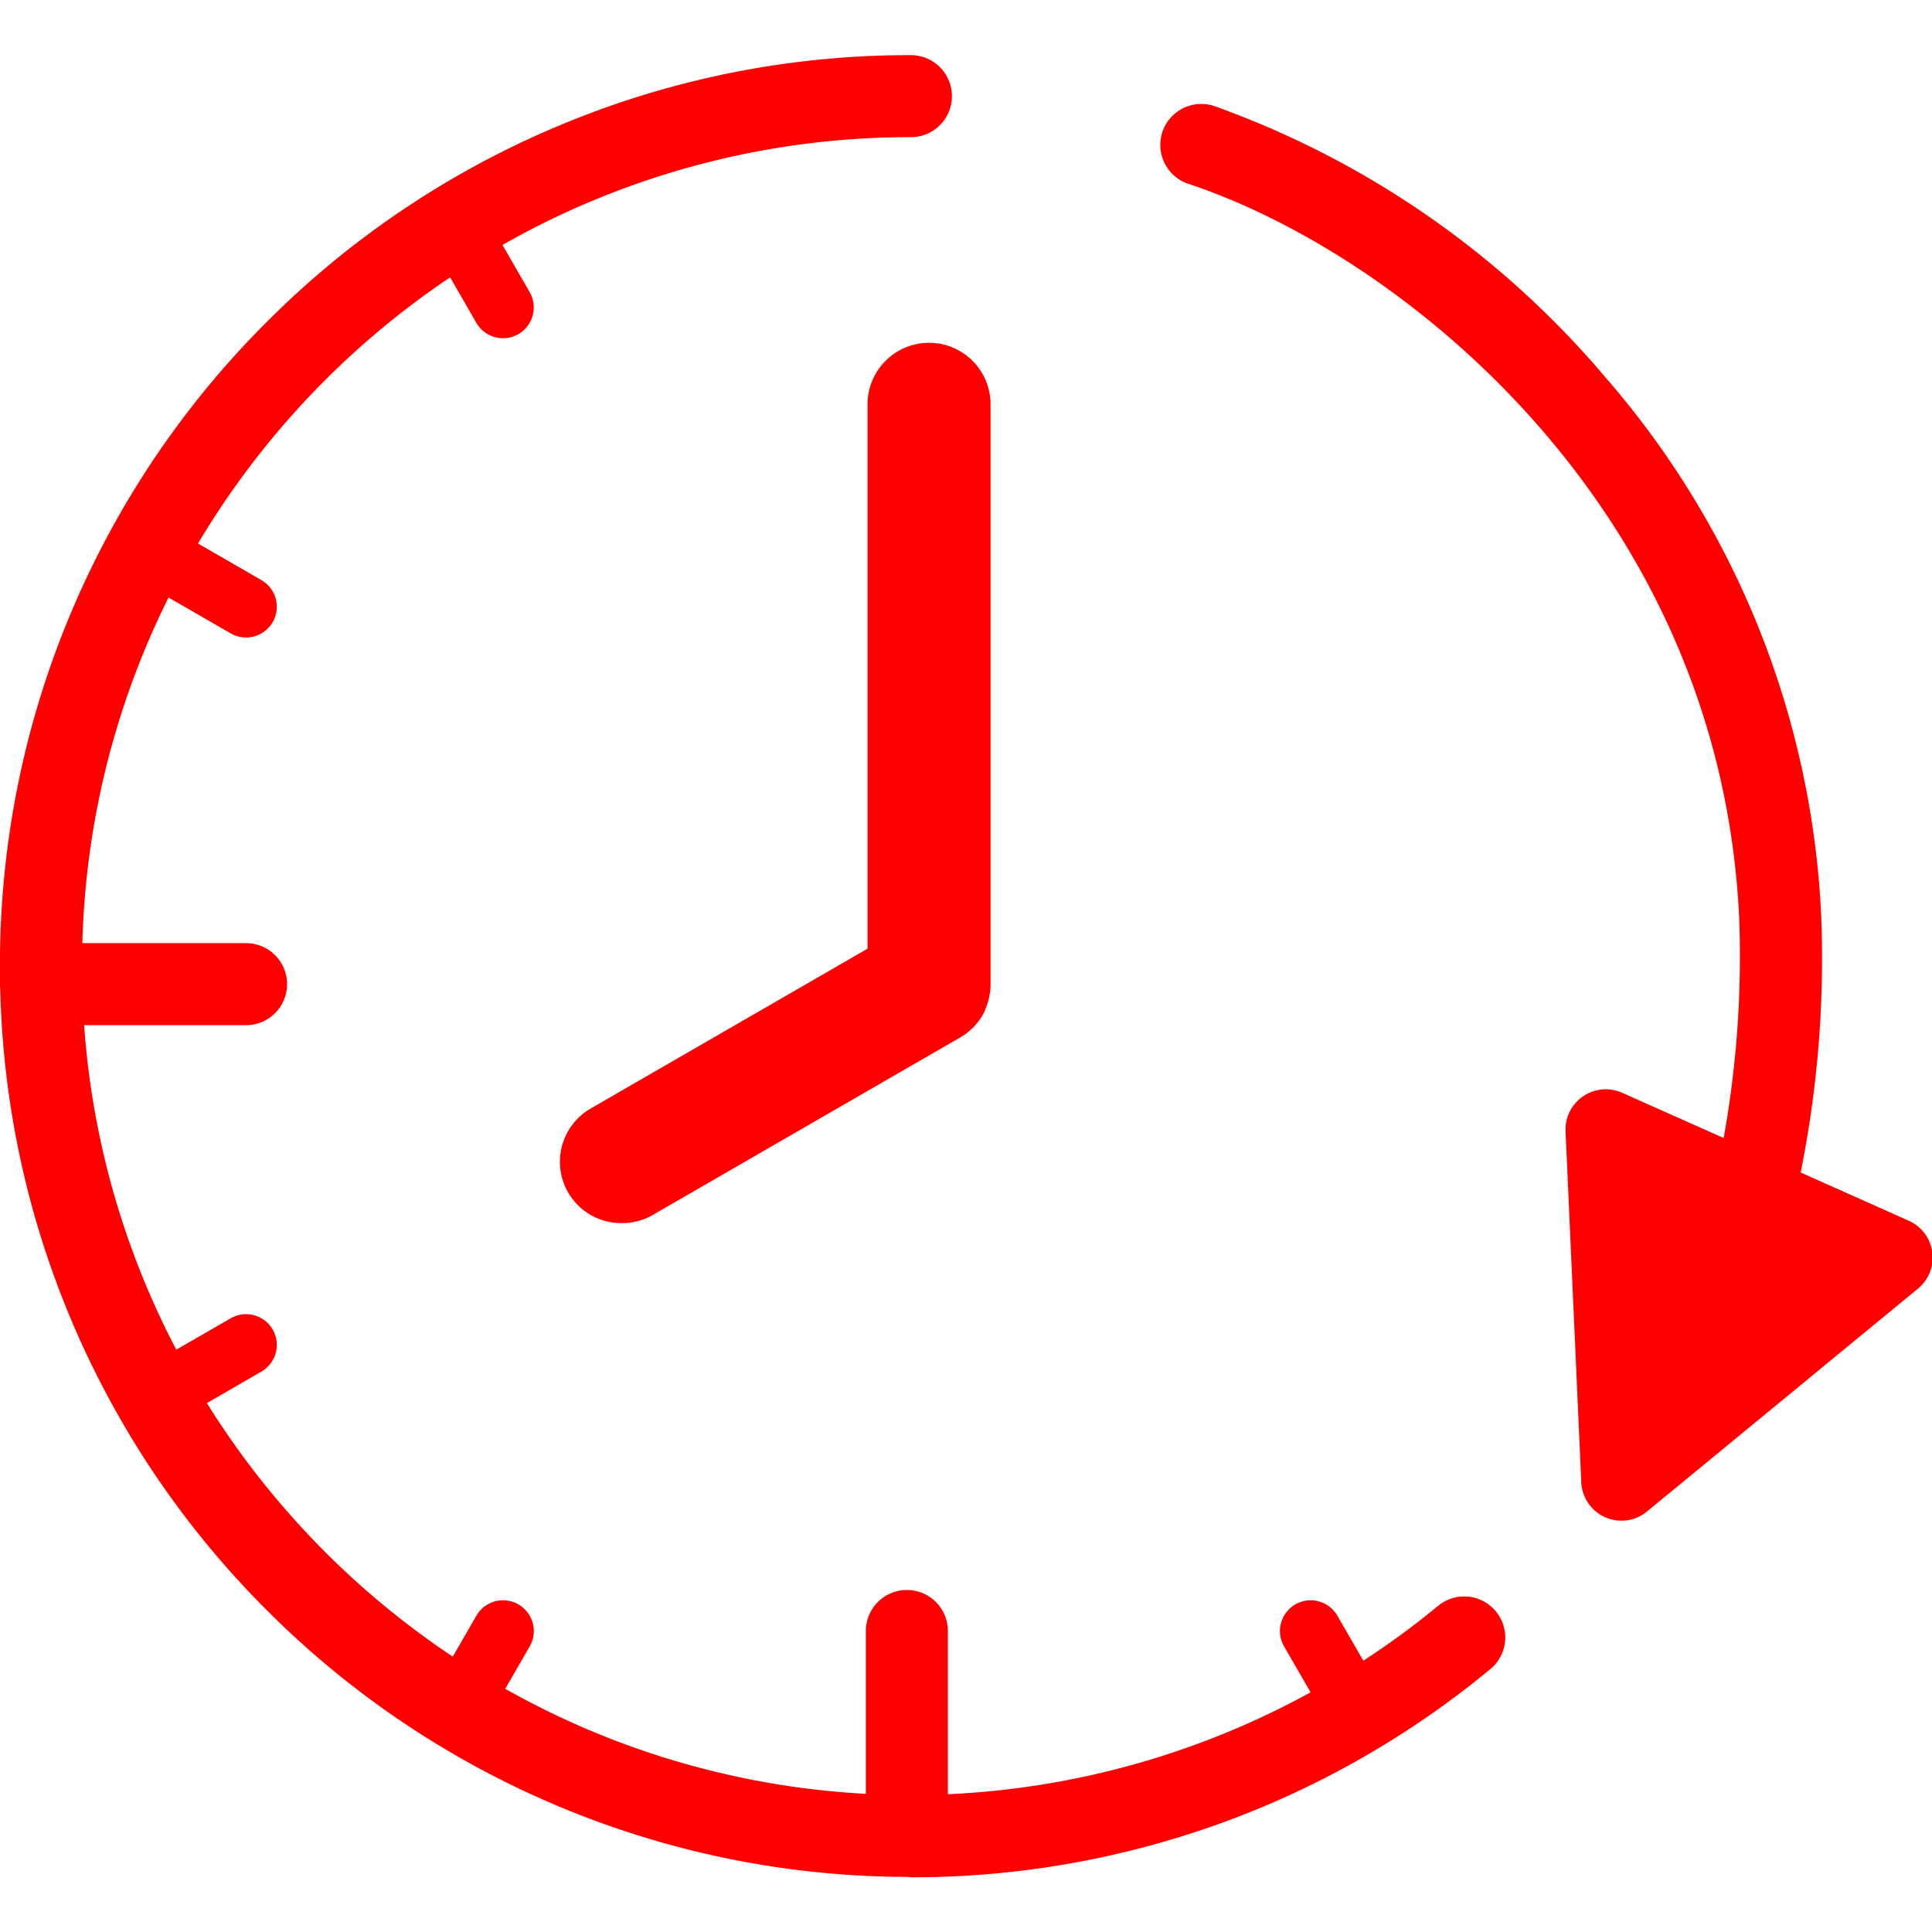 <?xml version="1.0" encoding="UTF-8"?>
<svg xmlns="http://www.w3.org/2000/svg" xmlns:xlink="http://www.w3.org/1999/xlink" width="48" height="48" viewBox="0 0 48 48">
  <defs>
    <clipPath id="clip-bsag-icon-48-benefits-flexible-arbeitszeiten-rot">
      <rect width="48" height="48"></rect>
    </clipPath>
  </defs>
  <g id="bsag-icon-48-benefits-flexible-arbeitszeiten-rot" clip-path="url(#clip-bsag-icon-48-benefits-flexible-arbeitszeiten-rot)">
    <path id="Vereinigungsmenge_262" data-name="Vereinigungsmenge 262" d="M-977.451-754.739h-.048a22.492,22.492,0,0,1-8.681-1.778,22.554,22.554,0,0,1-7.193-4.85,22.564,22.564,0,0,1-4.85-7.193,22.469,22.469,0,0,1-1.771-8.239,1.026,1.026,0,0,1-.007-.119q0-.04,0-.079,0-.186,0-.372a22.5,22.5,0,0,1,1.778-8.809,22.564,22.564,0,0,1,4.85-7.193,22.538,22.538,0,0,1,7.193-4.849A22.484,22.484,0,0,1-977.369-800a1.019,1.019,0,0,1,1.019,1.019,1.019,1.019,0,0,1-1.019,1.019,20.468,20.468,0,0,0-10.148,2.678l.676,1.171a.765.765,0,0,1-.28,1.044.765.765,0,0,1-1.044-.28l-.652-1.131a20.757,20.757,0,0,0-6.264,6.613l1.576.91a.764.764,0,0,1,.28,1.043.765.765,0,0,1-1.044.28l-1.544-.891a20.458,20.458,0,0,0-2.141,8.587h4.067a1.019,1.019,0,0,1,1.019,1.019,1.018,1.018,0,0,1-1.019,1.019h-4.023a20.446,20.446,0,0,0,2.29,8.062l1.351-.779a.764.764,0,0,1,1.044.279.765.765,0,0,1-.28,1.044l-1.355.783a20.763,20.763,0,0,0,6.109,6.3l.587-1.018a.764.764,0,0,1,1.044-.28.765.765,0,0,1,.28,1.044l-.608,1.053a20.448,20.448,0,0,0,8.96,2.609v-4.045a1.019,1.019,0,0,1,1.019-1.019,1.019,1.019,0,0,1,1.019,1.019v4.055a20.648,20.648,0,0,0,9.011-2.532l-.658-1.14a.764.764,0,0,1,.279-1.044.765.765,0,0,1,1.044.28l.646,1.119a20.4,20.4,0,0,0,1.858-1.364,1.018,1.018,0,0,1,1.434.138,1.018,1.018,0,0,1-.137,1.434,22.559,22.559,0,0,1-6.614,3.8,22.571,22.571,0,0,1-7.781,1.373Zm16.737-9.816-.39-8.707a1,1,0,0,1,1.406-.958l2.522,1.123a25.413,25.413,0,0,0,.389-5.376.091.091,0,0,0,0-.015c-.444-10.262-8.428-16.574-13.687-18.314a1.019,1.019,0,0,1-.647-1.287,1.019,1.019,0,0,1,1.287-.647A22.764,22.764,0,0,1-960.118-792a21.91,21.91,0,0,1,5.367,13.42,26.857,26.857,0,0,1-.512,6.339l2.686,1.2a1,1,0,0,1,.229,1.686l-6.731,5.536a.984.984,0,0,1-.631.23A1,1,0,0,1-960.714-764.555Zm-25.17-7.187a1.528,1.528,0,0,1,.559-2.087l6.879-3.971v-13.525a1.528,1.528,0,0,1,1.528-1.528,1.528,1.528,0,0,1,1.528,1.528v14.363a1.53,1.53,0,0,1-.035.369,1.519,1.519,0,0,1-.1.31l0,.006,0,.008-.006.013h0a1.522,1.522,0,0,1-.613.661l-7.643,4.413a1.519,1.519,0,0,1-.762.2A1.528,1.528,0,0,1-985.884-771.742Z" transform="translate(1000 801.37)" fill="red"></path>
  </g>
</svg>
